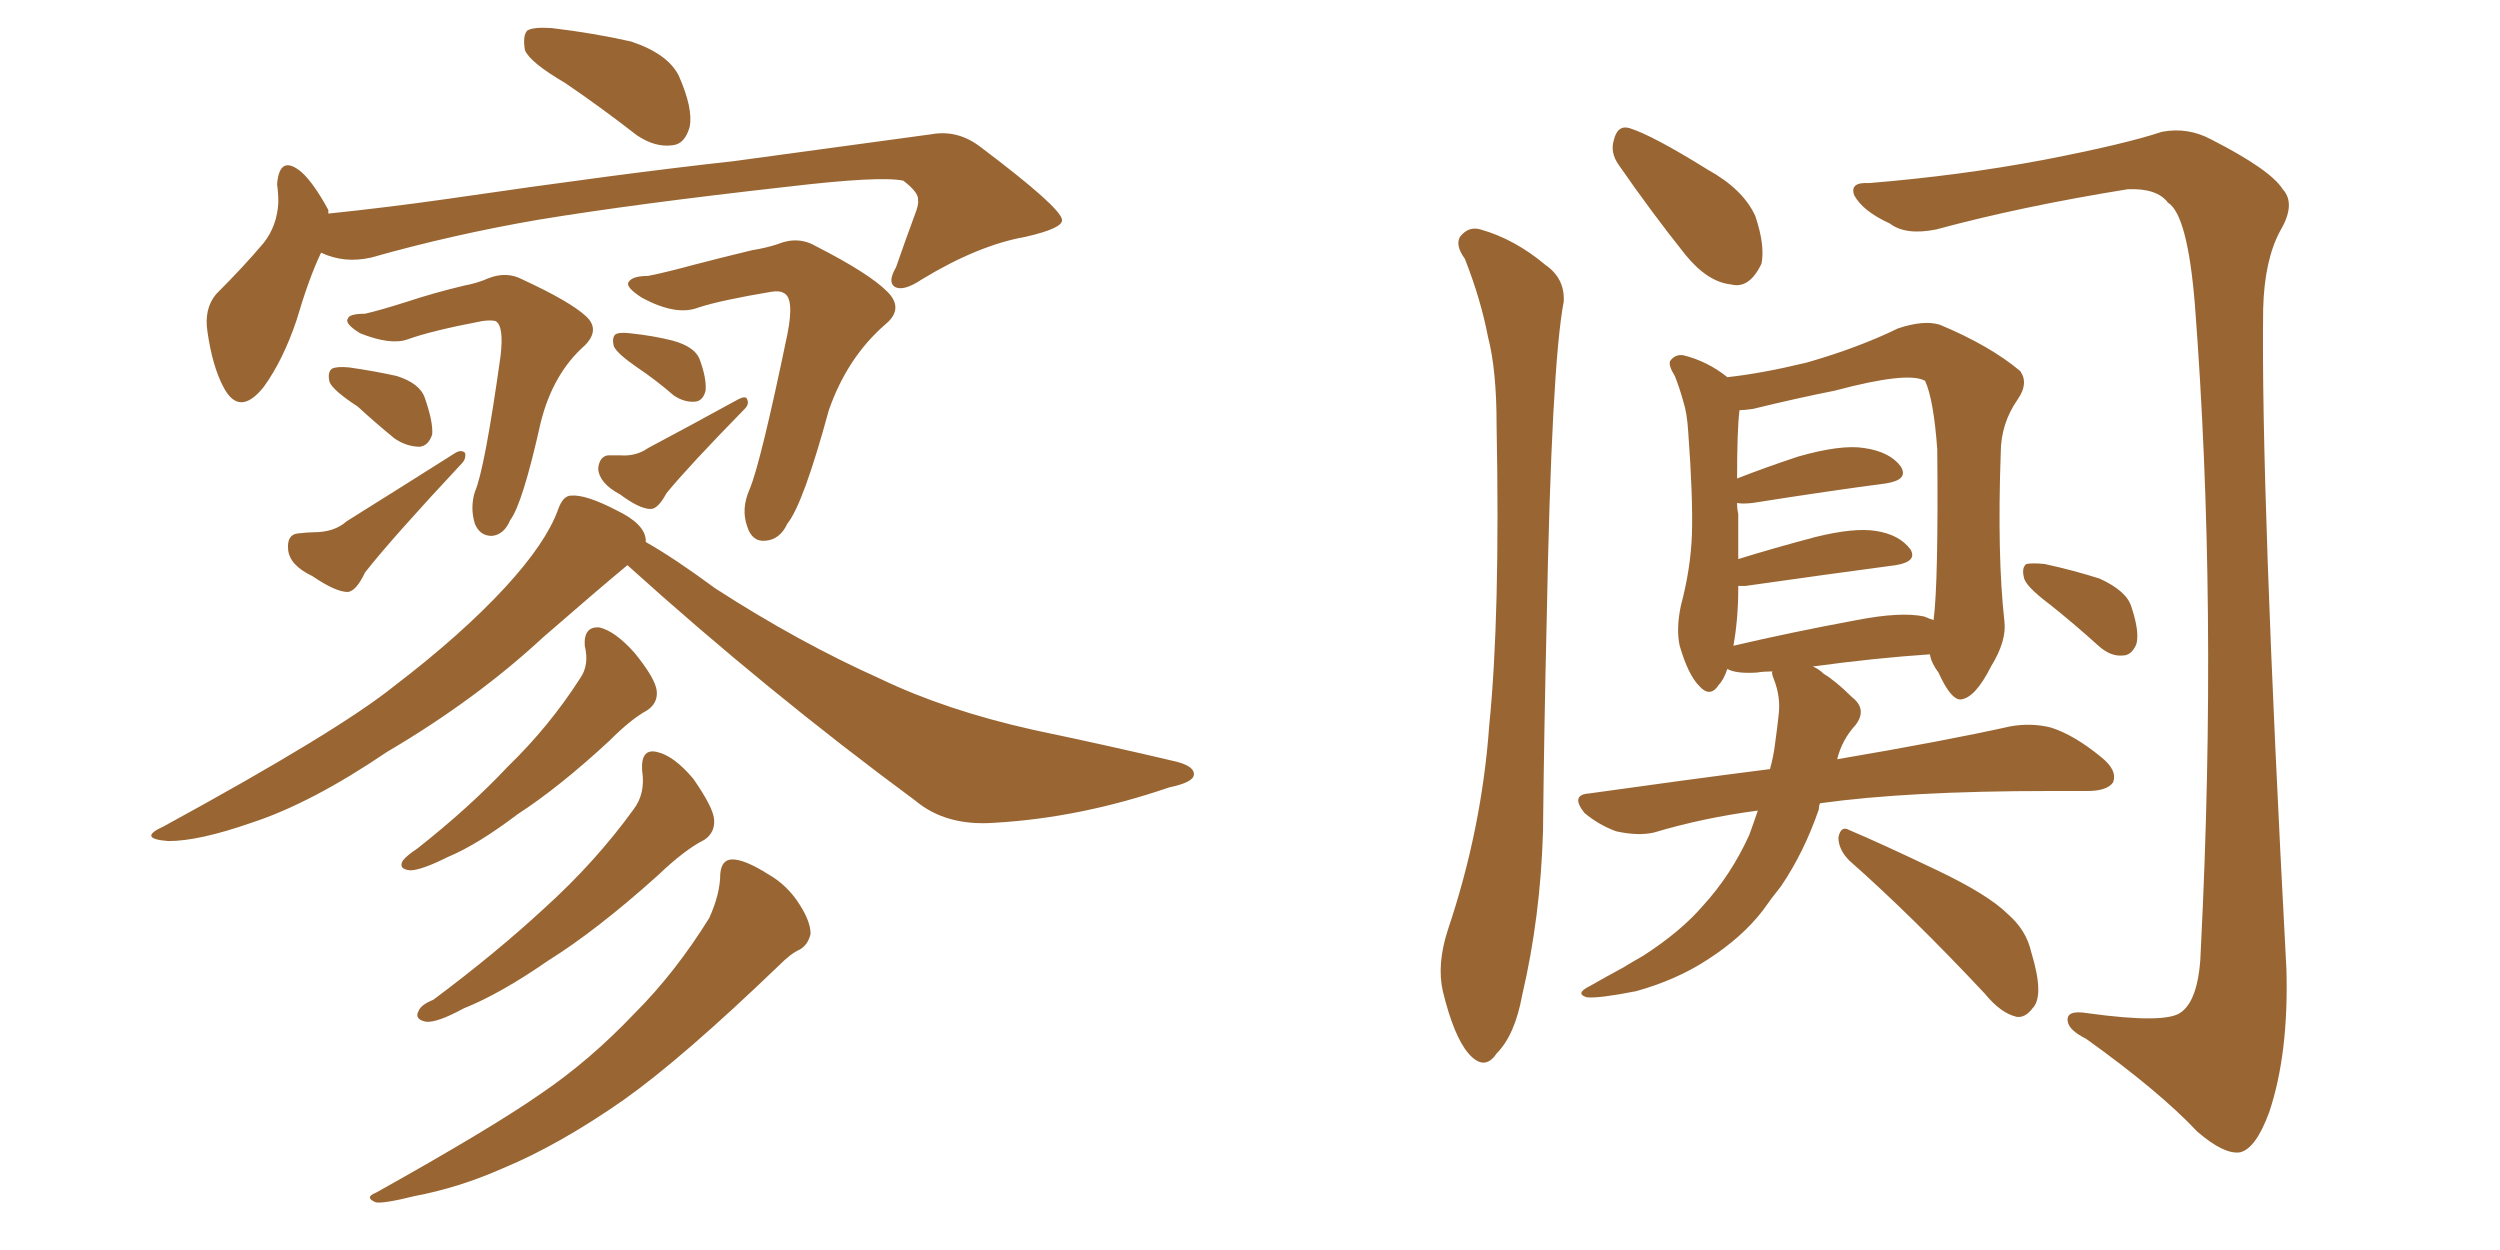 <svg xmlns="http://www.w3.org/2000/svg" xmlns:xlink="http://www.w3.org/1999/xlink" width="300" height="150"><path fill="#996633" padding="10" d="M67.82 9.96L67.82 9.96Q63.57 7.47 62.99 6.01L62.99 6.01Q62.70 4.25 63.28 3.66L63.28 3.66Q64.01 3.22 66.21 3.37L66.21 3.37Q71.19 3.96 75.73 4.98L75.73 4.98Q80.13 6.45 81.45 9.08L81.45 9.08Q83.20 13.04 82.76 15.23L82.76 15.23Q82.18 17.29 80.71 17.43L80.71 17.43Q78.66 17.72 76.46 16.26L76.46 16.26Q71.92 12.74 67.82 9.96ZM38.53 30.32L38.53 30.32Q37.06 33.40 35.60 38.38L35.60 38.38Q33.98 43.21 31.64 46.44L31.64 46.44Q28.71 50.10 26.81 46.44L26.81 46.44Q25.49 43.95 24.90 39.84L24.90 39.84Q24.46 37.06 25.93 35.30L25.93 35.30Q29.30 31.93 31.64 29.15L31.64 29.15Q33.25 27.10 33.40 24.32L33.40 24.32Q33.40 23.14 33.25 22.12L33.25 22.12Q33.54 18.46 36.18 20.65L36.18 20.65Q37.65 21.97 39.40 25.20L39.40 25.20Q39.40 25.49 39.40 25.63L39.40 25.63Q46.44 24.90 53.61 23.88L53.61 23.88Q74.71 20.80 88.04 19.34L88.04 19.34Q101.07 17.58 111.77 16.11L111.77 16.11Q114.99 15.53 117.77 17.72L117.77 17.72Q127.29 24.90 127.44 26.37L127.44 26.37Q127.59 27.39 123.05 28.42L123.05 28.42Q117.33 29.44 110.60 33.54L110.60 33.54Q108.40 35.01 107.37 34.42L107.37 34.42Q106.49 33.84 107.52 32.08L107.52 32.08Q108.69 28.71 109.72 25.93L109.72 25.93Q110.30 24.46 110.16 24.02L110.16 24.02Q110.30 23.14 108.40 21.68L108.40 21.68Q105.62 21.09 94.48 22.41L94.48 22.41Q76.17 24.46 64.60 26.37L64.60 26.37Q54.35 28.13 44.53 30.91L44.53 30.91Q41.31 31.64 38.53 30.32ZM43.80 37.65L43.80 37.65Q45.70 37.21 48.93 36.18L48.93 36.18Q52.00 35.16 55.66 34.28L55.66 34.28Q57.28 33.98 58.59 33.40L58.59 33.40Q60.79 32.52 62.70 33.54L62.70 33.54Q68.41 36.18 70.31 37.94L70.31 37.94Q72.07 39.55 70.17 41.46L70.17 41.46Q66.36 44.82 64.89 50.68L64.89 50.68Q62.70 60.50 61.23 62.40L61.23 62.40Q60.50 64.16 59.03 64.31L59.03 64.31Q57.57 64.31 56.98 62.84L56.98 62.84Q56.40 60.94 56.98 59.03L56.98 59.03Q58.15 56.40 60.06 42.77L60.06 42.77Q60.50 39.11 59.47 38.53L59.47 38.53Q58.89 38.38 57.86 38.53L57.86 38.53Q51.71 39.70 48.93 40.72L48.93 40.72Q46.88 41.46 43.21 39.99L43.21 39.99Q41.31 38.82 41.75 38.23L41.75 38.23Q41.89 37.65 43.80 37.65ZM42.92 48.78L42.92 48.78Q39.99 46.88 39.55 45.85L39.55 45.85Q39.26 44.68 39.84 44.24L39.84 44.24Q40.43 43.95 41.89 44.09L41.89 44.09Q44.97 44.53 47.61 45.12L47.61 45.12Q50.39 46.00 50.98 47.75L50.98 47.75Q52.00 50.68 51.86 52.15L51.86 52.15Q51.42 53.47 50.39 53.61L50.39 53.61Q48.78 53.61 47.31 52.59L47.31 52.59Q44.82 50.54 42.92 48.78ZM35.74 64.01L35.74 64.01Q37.06 63.87 37.65 63.87L37.65 63.87Q40.14 63.87 41.60 62.55L41.60 62.55Q47.46 58.89 54.64 54.35L54.64 54.35Q55.37 53.91 55.81 54.35L55.81 54.35Q55.96 55.08 55.37 55.66L55.37 55.66Q47.02 64.60 43.80 68.70L43.80 68.70Q42.77 70.90 41.75 71.04L41.75 71.04Q40.28 71.04 37.50 69.14L37.50 69.14Q34.72 67.82 34.57 65.92L34.57 65.92Q34.42 64.16 35.74 64.01ZM77.78 33.11L77.78 33.11Q79.98 32.67 83.20 31.79L83.20 31.79Q86.57 30.91 90.23 30.03L90.23 30.03Q91.99 29.74 93.31 29.30L93.31 29.30Q95.80 28.27 98.00 29.59L98.00 29.59Q104.30 32.81 106.49 35.01L106.49 35.01Q108.54 37.06 106.20 38.96L106.20 38.96Q101.66 42.92 99.46 49.22L99.46 49.22Q96.39 60.50 94.48 62.84L94.48 62.84Q93.60 64.75 91.85 64.89L91.85 64.89Q90.23 65.04 89.65 63.13L89.65 63.13Q88.92 61.08 89.94 58.74L89.94 58.74Q91.26 55.66 94.48 40.14L94.48 40.14Q95.36 35.74 94.04 35.16L94.04 35.16Q93.60 34.86 92.58 35.01L92.58 35.01Q86.43 36.04 83.79 36.91L83.79 36.91Q81.15 37.94 77.05 35.74L77.05 35.74Q75 34.42 75.44 33.84L75.44 33.84Q75.88 33.11 77.78 33.11ZM76.46 44.09L76.46 44.09Q74.12 42.48 73.68 41.60L73.68 41.60Q73.39 40.58 73.83 40.14L73.83 40.14Q74.27 39.84 75.59 39.99L75.59 39.99Q78.37 40.28 80.71 40.87L80.71 40.87Q83.35 41.60 83.94 43.07L83.94 43.07Q84.81 45.41 84.67 46.88L84.67 46.88Q84.38 48.05 83.50 48.19L83.50 48.19Q82.18 48.34 80.86 47.46L80.86 47.46Q78.66 45.56 76.46 44.09ZM72.95 54.64L72.95 54.64Q73.83 54.64 74.41 54.64L74.41 54.64Q76.32 54.79 77.78 53.76L77.78 53.76Q82.76 51.12 88.62 47.90L88.62 47.90Q89.50 47.46 89.65 47.90L89.65 47.90Q89.94 48.49 89.36 49.07L89.36 49.07Q82.62 55.96 79.98 59.18L79.98 59.18Q78.96 61.08 78.08 61.08L78.08 61.08Q76.76 61.08 74.41 59.33L74.41 59.33Q71.92 58.01 71.78 56.25L71.78 56.25Q71.92 54.79 72.95 54.64ZM70.17 77.49L70.17 77.49Q70.02 75.15 71.92 75.29L71.92 75.29Q73.83 75.73 76.17 78.37L76.17 78.37Q78.66 81.45 78.81 82.91L78.81 82.91Q78.96 84.38 77.64 85.25L77.64 85.25Q75.73 86.28 73.10 88.92L73.10 88.92Q67.09 94.48 62.11 97.71L62.11 97.71Q57.28 101.37 53.76 102.83L53.76 102.83Q50.54 104.44 49.22 104.44L49.22 104.44Q47.75 104.30 48.34 103.27L48.34 103.27Q48.78 102.69 50.10 101.81L50.10 101.81Q56.40 96.83 60.94 91.99L60.94 91.99Q65.92 87.16 69.58 81.45L69.58 81.45Q70.75 79.83 70.17 77.49ZM77.05 92.43L77.05 92.43Q76.90 89.79 78.81 90.23L78.81 90.23Q80.86 90.67 83.20 93.46L83.20 93.46Q85.55 96.83 85.69 98.29L85.69 98.29Q85.84 99.90 84.52 100.78L84.52 100.78Q82.18 101.95 78.96 105.03L78.96 105.03Q71.63 111.62 65.77 115.28L65.77 115.28Q60.06 119.24 55.66 121.00L55.66 121.00Q52.44 122.75 51.12 122.61L51.12 122.61Q49.66 122.31 50.24 121.29L50.24 121.29Q50.54 120.56 52.00 119.97L52.00 119.97Q59.47 114.40 65.33 108.98L65.33 108.98Q71.48 103.42 76.03 97.12L76.03 97.12Q77.49 95.21 77.05 92.43ZM86.43 104.88L86.43 104.88Q86.57 103.13 87.89 103.13L87.89 103.13Q89.36 103.13 92.14 104.88L92.14 104.88Q94.48 106.20 95.95 108.54L95.95 108.54Q97.27 110.60 97.27 112.06L97.27 112.06Q96.97 113.38 95.95 113.96L95.95 113.96Q94.92 114.40 93.46 115.87L93.46 115.87Q81.88 127.00 74.85 131.98L74.85 131.98Q67.09 137.40 60.35 140.19L60.35 140.19Q55.08 142.53 49.66 143.55L49.66 143.55Q46.14 144.43 45.12 144.29L45.12 144.29Q43.65 143.70 45.12 143.12L45.12 143.12Q59.03 135.35 64.89 131.25L64.89 131.25Q70.75 127.29 76.17 121.58L76.17 121.58Q81.01 116.75 85.11 110.16L85.11 110.16Q86.43 107.23 86.43 104.88ZM77.49 65.04L77.49 65.04L77.49 65.04Q80.86 66.94 85.84 70.61L85.84 70.61Q95.80 77.05 105.62 81.45L105.62 81.45Q113.53 85.25 124.07 87.60L124.07 87.60Q133.15 89.50 141.21 91.41L141.21 91.41Q143.41 91.99 143.26 93.02L143.26 93.02Q143.12 93.90 140.33 94.48L140.33 94.48Q129.64 98.14 119.38 98.73L119.38 98.73Q113.53 99.17 109.86 96.09L109.86 96.09Q91.99 82.91 75.29 67.82L75.29 67.82Q71.92 70.61 65.19 76.46L65.19 76.46Q57.13 83.94 46.44 90.23L46.44 90.23Q37.35 96.39 30.18 98.73L30.18 98.73Q23.88 100.93 20.21 100.93L20.21 100.93Q16.41 100.63 19.63 99.17L19.63 99.17Q40.58 87.74 47.31 82.32L47.31 82.32Q55.37 76.17 60.64 70.46L60.64 70.46Q65.48 65.19 66.94 61.23L66.94 61.23Q67.53 59.47 68.55 59.47L68.55 59.47Q70.31 59.33 73.97 61.23L73.97 61.23Q77.34 62.84 77.49 64.75L77.49 64.75Q77.49 64.89 77.49 65.04ZM221.92 103.27L221.92 103.27Q220.61 101.95 220.61 100.49L220.61 100.49Q220.90 99.02 221.92 99.61L221.92 99.61Q225.73 101.22 232.47 104.44L232.47 104.44Q238.62 107.37 240.97 109.72L240.97 109.72Q243.16 111.62 243.75 114.26L243.75 114.26Q245.36 119.53 243.90 121.00L243.90 121.00Q243.02 122.17 241.99 122.02L241.99 122.02Q240.09 121.58 238.18 119.24L238.18 119.24Q229.39 109.86 221.92 103.27ZM245.95 72.51L245.95 72.51Q243.02 70.31 242.87 69.29L242.87 69.29Q242.58 68.12 243.16 67.68L243.16 67.68Q243.90 67.53 245.36 67.68L245.36 67.68Q248.73 68.41 251.95 69.43L251.95 69.43Q255.18 70.90 255.76 72.80L255.76 72.80Q256.79 75.88 256.35 77.34L256.35 77.34Q255.76 78.66 254.74 78.66L254.74 78.66Q253.27 78.81 251.81 77.49L251.81 77.49Q248.73 74.71 245.95 72.51ZM217.53 79.98L217.53 79.98Q218.26 80.27 218.85 80.86L218.85 80.86Q220.31 81.74 222.22 83.64L222.22 83.64Q224.12 85.11 222.66 87.01L222.66 87.01Q221.04 88.77 220.46 91.11L220.46 91.11Q233.35 88.92 241.26 87.16L241.26 87.16Q243.75 86.72 246.09 87.30L246.09 87.30Q248.88 88.18 252.10 90.82L252.10 90.82Q254.15 92.43 253.56 93.90L253.56 93.90Q252.83 94.92 250.49 94.92L250.49 94.92Q248.29 94.92 245.95 94.92L245.95 94.92Q228.96 94.92 218.41 96.39L218.41 96.39Q218.26 96.68 218.26 97.12L218.26 97.12Q216.50 102.25 213.72 106.35L213.72 106.35Q212.55 107.81 211.52 109.28L211.52 109.28Q209.03 112.50 204.93 115.14L204.93 115.14Q201.12 117.63 196.29 118.95L196.29 118.95Q191.89 119.82 190.43 119.68L190.43 119.68Q188.96 119.24 190.72 118.36L190.72 118.36Q192.77 117.19 194.68 116.16L194.68 116.16Q196.14 115.28 197.17 114.70L197.17 114.70Q201.71 111.77 204.35 108.69L204.35 108.69Q207.71 105.03 209.91 100.20L209.91 100.20Q210.50 98.58 210.94 97.27L210.94 97.27Q204.35 98.14 198.49 99.90L198.49 99.90Q196.58 100.34 193.95 99.76L193.95 99.76Q191.89 99.02 190.14 97.56L190.14 97.56Q188.38 95.36 190.72 95.21L190.72 95.21Q202.15 93.60 212.40 92.29L212.40 92.29Q212.84 90.67 212.99 89.36L212.99 89.36Q213.28 87.30 213.43 85.84L213.43 85.84Q213.72 83.64 212.84 81.45L212.84 81.45Q212.55 80.71 212.70 80.57L212.70 80.57Q211.67 80.57 210.79 80.71L210.79 80.71Q208.30 80.86 207.28 80.27L207.28 80.27Q206.84 81.59 206.25 82.18L206.25 82.18Q205.22 83.79 203.91 82.32L203.91 82.32Q202.59 81.01 201.56 77.49L201.56 77.49Q201.12 75.44 201.71 72.66L201.71 72.66Q202.88 68.26 203.03 64.16L203.03 64.16Q203.17 59.77 202.59 51.86L202.59 51.86Q202.44 49.51 202.00 48.19L202.00 48.19Q201.56 46.58 200.98 45.12L200.98 45.12Q200.24 43.95 200.39 43.36L200.39 43.36Q200.98 42.48 202.00 42.63L202.00 42.63Q204.93 43.36 207.28 45.26L207.28 45.26Q211.38 44.82 216.80 43.51L216.80 43.51Q222.95 41.75 227.78 39.40L227.78 39.40Q230.86 38.38 232.76 38.96L232.76 38.96Q238.77 41.46 242.43 44.53L242.43 44.53Q243.46 46.00 242.14 47.90L242.14 47.90Q240.09 50.83 240.09 54.35L240.09 54.35Q239.65 66.65 240.53 74.56L240.53 74.56L240.53 74.56Q240.82 76.90 238.92 79.98L238.92 79.98Q237.01 83.79 235.25 83.94L235.25 83.94Q234.08 83.94 232.62 80.71L232.62 80.71Q231.74 79.54 231.59 78.52L231.59 78.52Q225 78.96 217.53 79.98ZM230.86 73.97L230.86 73.97Q231.59 74.27 232.03 74.41L232.03 74.41Q232.62 69.87 232.47 53.91L232.47 53.91Q232.03 47.90 231.01 45.70L231.01 45.70L231.01 45.70Q228.96 44.53 220.17 46.88L220.17 46.88Q215.77 47.75 210.35 49.07L210.35 49.07Q209.33 49.22 208.74 49.22L208.74 49.22Q208.45 51.56 208.45 57.42L208.45 57.42Q211.82 56.10 215.77 54.79L215.77 54.79Q220.90 53.32 223.68 53.76L223.68 53.76Q226.76 54.20 228.08 55.96L228.08 55.96Q229.10 57.57 226.32 58.01L226.32 58.01Q219.58 58.89 210.35 60.35L210.35 60.35Q209.03 60.50 208.45 60.35L208.45 60.35Q208.45 61.08 208.59 61.67L208.59 61.67Q208.59 64.31 208.59 67.09L208.59 67.09Q212.84 65.77 217.82 64.45L217.82 64.45Q222.51 63.28 225.15 63.72L225.15 63.72Q227.93 64.16 229.25 65.92L229.25 65.92Q230.13 67.38 227.49 67.82L227.49 67.82Q219.73 68.85 209.47 70.31L209.47 70.31Q208.74 70.31 208.59 70.31L208.59 70.31Q208.59 70.46 208.59 70.61L208.59 70.61Q208.59 74.27 208.01 77.49L208.01 77.49Q214.89 75.88 222.80 74.41L222.80 74.41Q228.08 73.39 230.86 73.97ZM175.78 31.05L175.78 31.05Q174.61 29.44 175.20 28.42L175.20 28.42Q176.22 27.10 177.69 27.54L177.69 27.54Q181.79 28.71 185.45 31.79L185.45 31.79Q187.79 33.40 187.65 36.18L187.65 36.18Q186.18 43.80 185.60 74.56L185.60 74.56Q185.30 87.01 185.16 99.76L185.16 99.76Q184.86 110.01 182.67 119.38L182.67 119.38Q181.79 124.22 179.59 126.42L179.59 126.42Q178.13 128.61 176.22 126.42L176.22 126.42Q174.46 124.37 173.14 118.95L173.14 118.95Q172.41 115.72 173.73 111.62L173.73 111.62Q177.83 99.46 178.71 87.01L178.71 87.01Q180.03 73.97 179.59 50.98L179.59 50.98Q179.59 44.38 178.56 40.43L178.56 40.43Q177.69 35.89 175.78 31.05ZM194.24 19.78L194.24 19.78Q193.21 18.31 193.65 16.85L193.65 16.85Q194.09 14.94 195.56 15.38L195.56 15.38Q198.34 16.26 204.93 20.36L204.93 20.36Q209.18 22.71 210.64 25.93L210.64 25.93Q211.82 29.44 211.38 31.64L211.38 31.64Q209.91 34.72 207.71 34.13L207.71 34.13Q204.93 33.84 202.29 30.62L202.29 30.62Q198.19 25.49 194.24 19.78ZM224.27 21.97L224.27 21.97L224.27 21.97Q235.11 21.09 245.21 19.19L245.21 19.19Q255.03 17.29 259.42 15.82L259.42 15.82Q262.50 15.23 265.28 16.70L265.28 16.70Q272.46 20.36 273.93 22.71L273.93 22.71Q275.54 24.46 273.63 27.69L273.63 27.69Q271.73 31.20 271.58 37.06L271.58 37.06Q271.29 58.59 274.37 116.31L274.37 116.31Q274.66 126.42 272.31 133.45L272.31 133.45Q270.70 137.84 268.80 138.28L268.80 138.28Q266.89 138.57 263.67 135.79L263.67 135.79Q259.13 130.96 250.34 124.66L250.34 124.66Q248.29 123.63 248.14 122.61L248.14 122.61Q247.85 121.14 250.49 121.58L250.49 121.58Q260.01 122.90 261.77 121.44L261.77 121.44Q263.96 119.82 264.11 113.67L264.11 113.67Q266.16 72.66 263.38 36.47L263.38 36.47Q262.50 25.78 260.16 24.32L260.16 24.32Q258.84 22.56 255.32 22.71L255.32 22.71Q242.58 24.76 232.32 27.54L232.32 27.54Q228.66 28.27 226.76 26.81L226.76 26.81Q223.54 25.34 222.51 23.44L222.51 23.44Q221.92 21.83 224.27 21.97Z"/></svg>